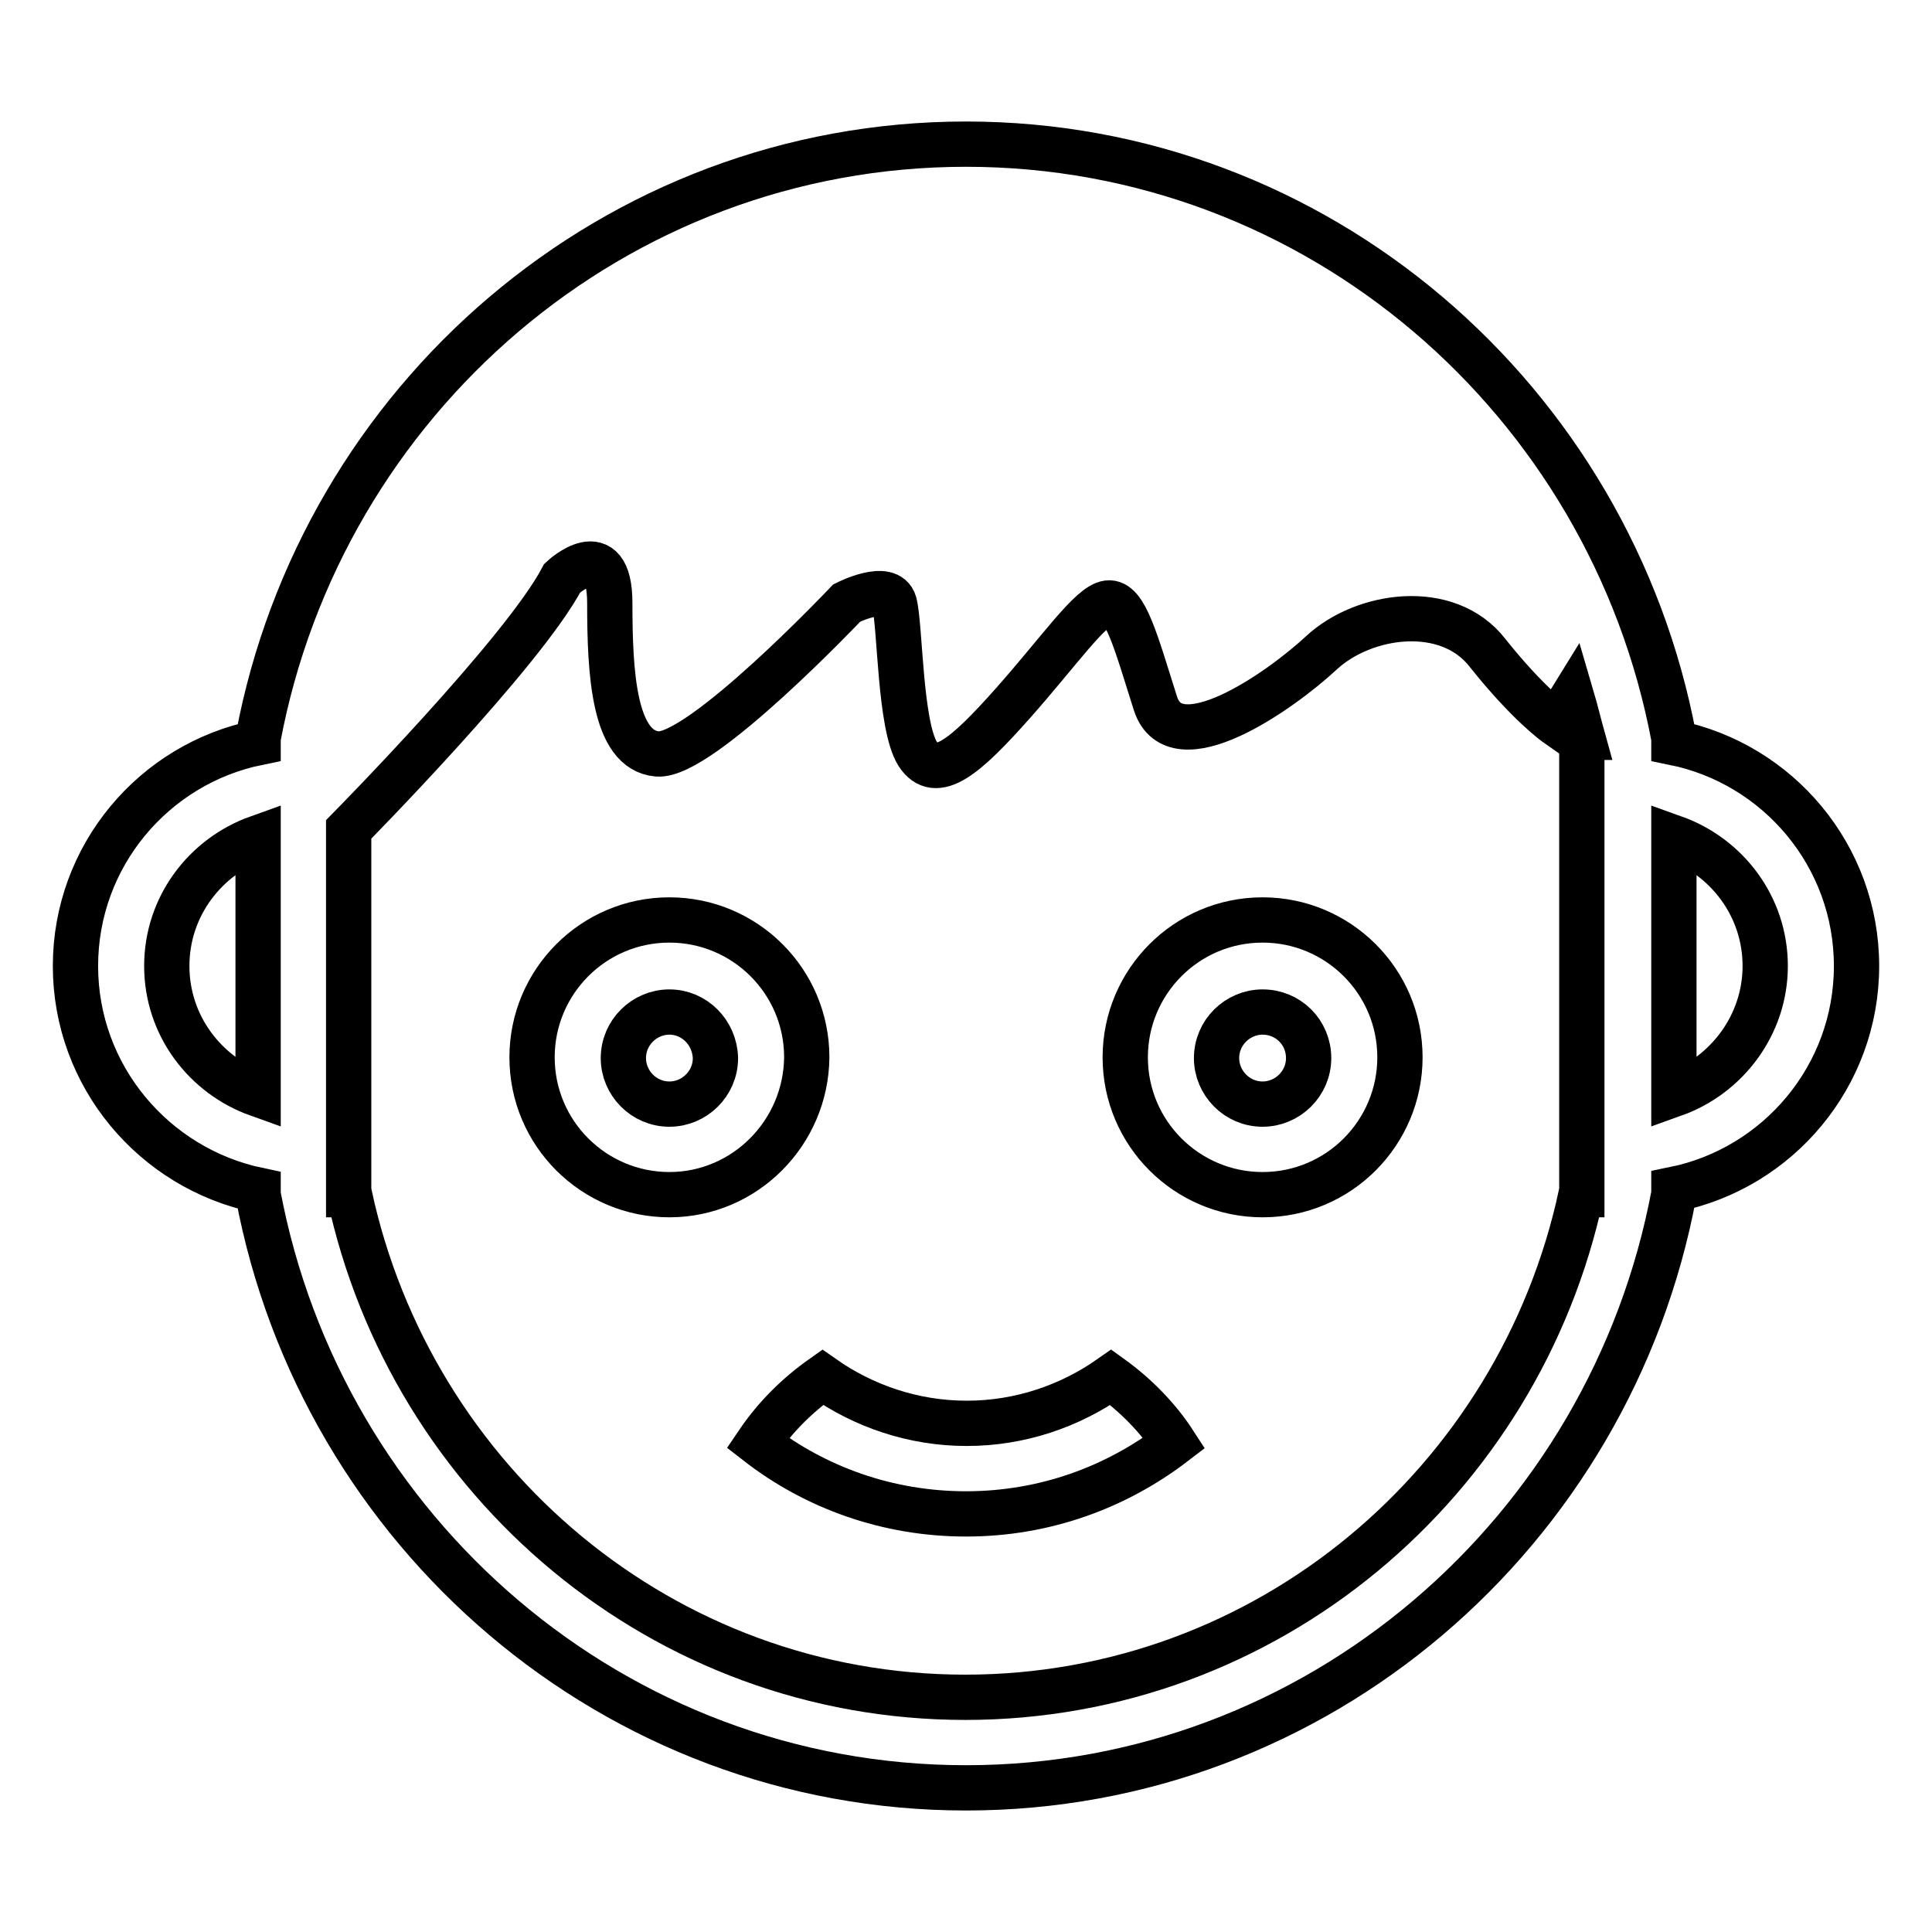 <?xml version="1.0" encoding="utf-8"?>
<!-- Svg Vector Icons : http://www.onlinewebfonts.com/icon -->
<!DOCTYPE svg PUBLIC "-//W3C//DTD SVG 1.1//EN" "http://www.w3.org/Graphics/SVG/1.1/DTD/svg11.dtd">
<svg version="1.1" xmlns="http://www.w3.org/2000/svg" xmlns:xlink="http://www.w3.org/1999/xlink" x="0px" y="0px" viewBox="0 0 256 256" enable-background="new 0 0 256 256" xml:space="preserve">
<g> <path stroke-width="6" fill-opacity="0" stroke="#000000"  d="M221.8,157.6v0.6c-8.4,44.8-47.2,78.7-93.8,78.7S42.6,203,34.2,158.3v-0.6C20.4,154.8,10,142.6,10,128 s10.4-26.8,24.2-29.6v-0.6C42.6,53,81.4,19.1,128,19.1s85.4,33.9,93.8,78.7v0.6c13.8,2.8,24.2,15,24.2,29.6 S235.6,154.8,221.8,157.6z M34.2,111c-7,2.5-12.1,9.1-12.1,17c0,7.9,5.1,14.5,12.1,17V111z M209.7,97.7L209.7,97.7 c-0.5-1.8-0.9-3.5-1.4-5.2l-2.1,3.4c0,0-3.7-2.6-9.1-9.4c-5.3-6.8-16.4-5.2-22,0c-5.6,5.2-19.4,14.8-22,6.7 c-2.6-8.2-4-13.6-6.3-13.3c-2.3,0.3-6.3,6.2-12.6,13.3c-6.3,7.1-10.2,10.4-12.6,6.7c-2.4-3.8-2.3-17.1-3.1-20c-0.8-2.8-6.3,0-6.3,0 s-19.4,20.5-25.1,20c-5.8-0.5-6.3-10.8-6.3-20c0-9.2-6.3-3.3-6.3-3.3c-5.2,9.9-28.3,33.3-28.3,33.3v48.4h0.1 c8.2,38.1,41.6,66.6,81.6,66.6c40,0,73.4-28.5,81.6-66.6h0.1V97.7L209.7,97.7z M221.8,111V145c7-2.5,12.1-9.2,12.1-17 C233.9,120.1,228.8,113.5,221.8,111z M167.3,158.3c-10,0-18.2-8.1-18.2-18.2c0-10,8.1-18.2,18.2-18.2c10,0,18.2,8.1,18.2,18.2 C185.5,150.1,177.4,158.3,167.3,158.3z M167.3,134.1c-3.3,0-6.1,2.7-6.1,6.1c0,3.3,2.7,6.1,6.1,6.1c3.3,0,6.1-2.7,6.1-6.1 C173.4,136.8,170.7,134.1,167.3,134.1z M155.6,191.2c-7.7,5.9-17.2,9.4-27.6,9.4c-10.4,0-20-3.5-27.6-9.4c2.3-3.4,5.2-6.3,8.6-8.7 c5.4,3.8,12,6.1,19.1,6.1c7.1,0,13.7-2.3,19.1-6.1C150.4,184.8,153.4,187.8,155.6,191.2z M88.7,158.3c-10,0-18.2-8.1-18.2-18.2 c0-10,8.1-18.2,18.2-18.2c10,0,18.2,8.1,18.2,18.2C106.8,150.1,98.7,158.3,88.7,158.3z M88.7,134.1c-3.3,0-6.1,2.7-6.1,6.1 c0,3.3,2.7,6.1,6.1,6.1c3.3,0,6.1-2.7,6.1-6.1C94.7,136.8,92,134.1,88.7,134.1z"/></g>
</svg>